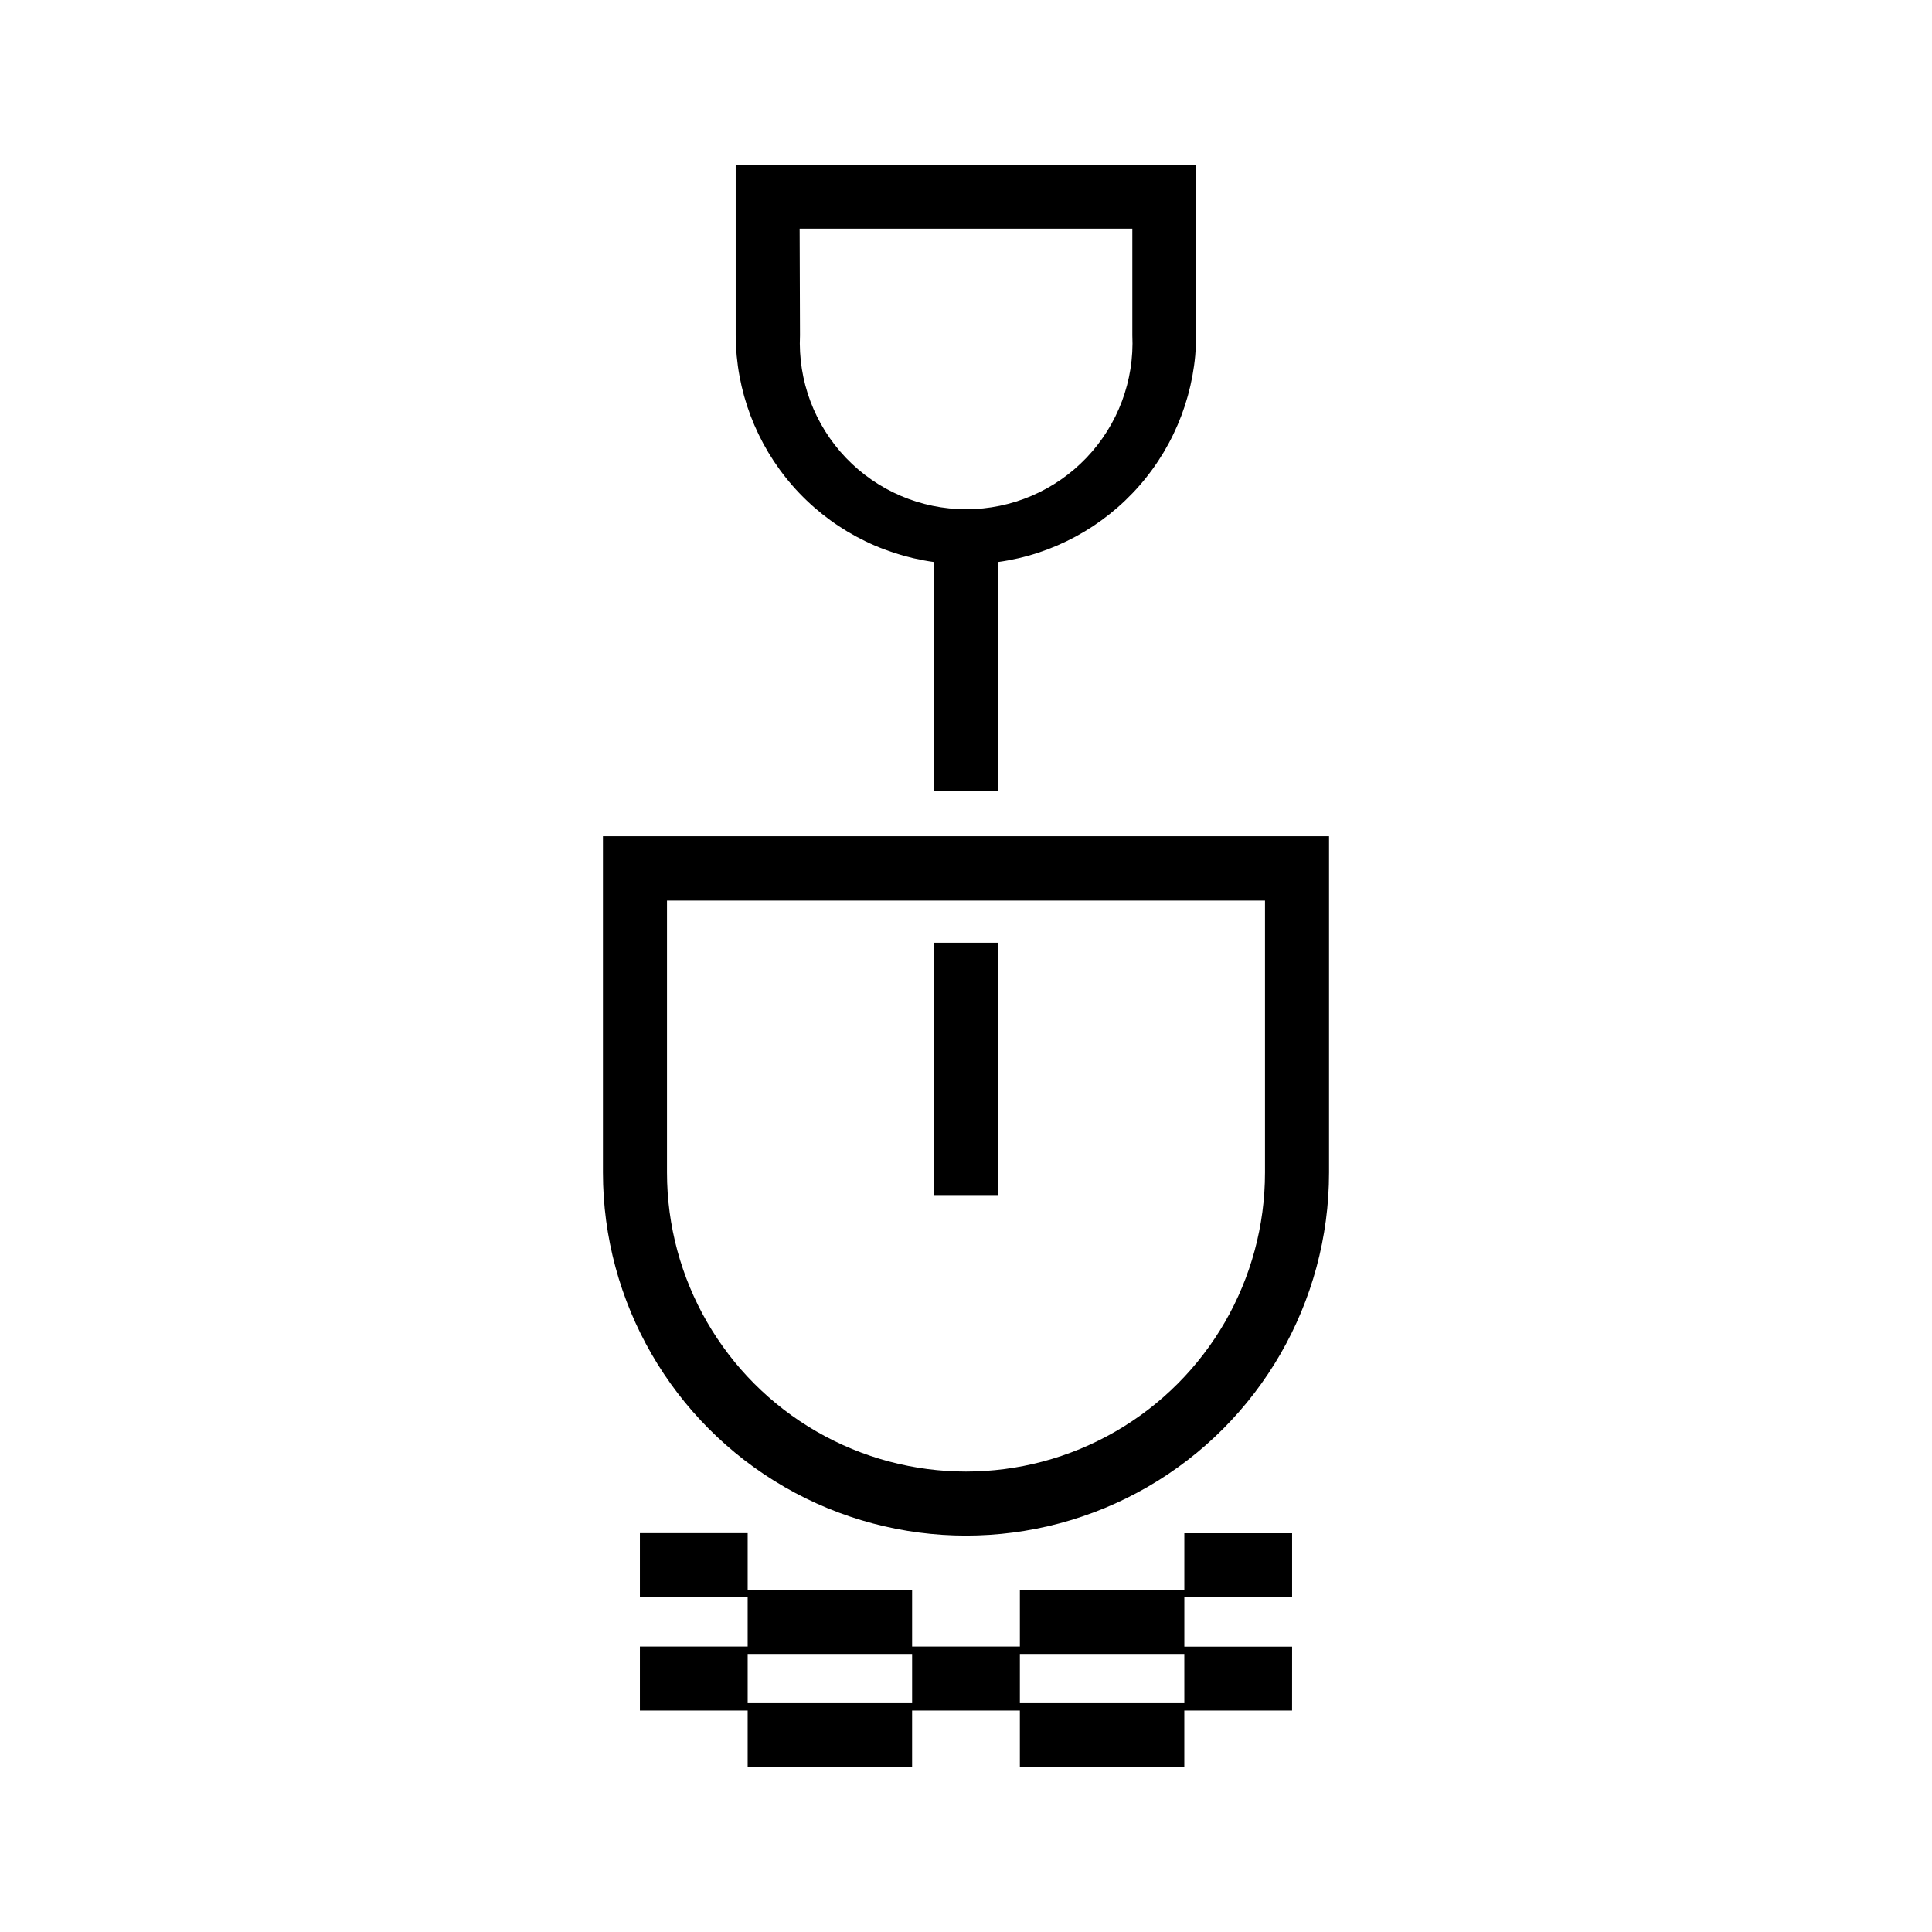<?xml version="1.0" encoding="UTF-8"?>
<!-- The Best Svg Icon site in the world: iconSvg.co, Visit us! https://iconsvg.co -->
<svg fill="#000000" width="800px" height="800px" version="1.1" viewBox="144 144 512 512" xmlns="http://www.w3.org/2000/svg">
 <g>
  <path d="m457.86 565.31h-43.582v15.035h-28.559v-15.035h-43.578v-15.02h-28.562v16.973h28.559v13.082h-28.559v16.973h28.559v15.02h43.578v-15.02h28.559v15.02h43.578v-15.02h28.559l0.008-16.941h-28.559v-13.082h28.559v-16.973h-28.559zm-72.141 30.055h-43.578v-13.051h43.578zm72.141 0h-43.582v-13.051h43.578z"/>
  <path d="m391.51 292.94v60.676h16.973v-60.676c14.531-2.016 27.848-9.215 37.5-20.266 9.648-11.055 14.984-25.219 15.023-39.891v-45.152h-122.04v45.199c0.051 14.668 5.394 28.824 15.047 39.867 9.652 11.043 22.965 18.23 37.492 20.242zm-35.598-88.34h88.168v28.23c0.559 12.031-3.832 23.77-12.152 32.48-8.316 8.715-19.84 13.645-31.883 13.645-12.047 0-23.566-4.93-31.887-13.645-8.316-8.711-12.707-20.449-12.152-32.48z"/>
  <path d="m400 365.61h-96.215v89.129c0 34.371 18.34 66.133 48.105 83.32 29.77 17.188 66.445 17.188 96.215 0 29.766-17.188 48.105-48.949 48.105-83.32v-89.129zm79.238 89.129c0 28.309-15.102 54.469-39.621 68.621-24.516 14.156-54.723 14.156-79.238 0-24.516-14.152-39.621-40.312-39.621-68.621v-72.062h158.48z"/>
  <path d="m391.51 393.84h16.973v66.863h-16.973z"/>
 </g>
</svg>
